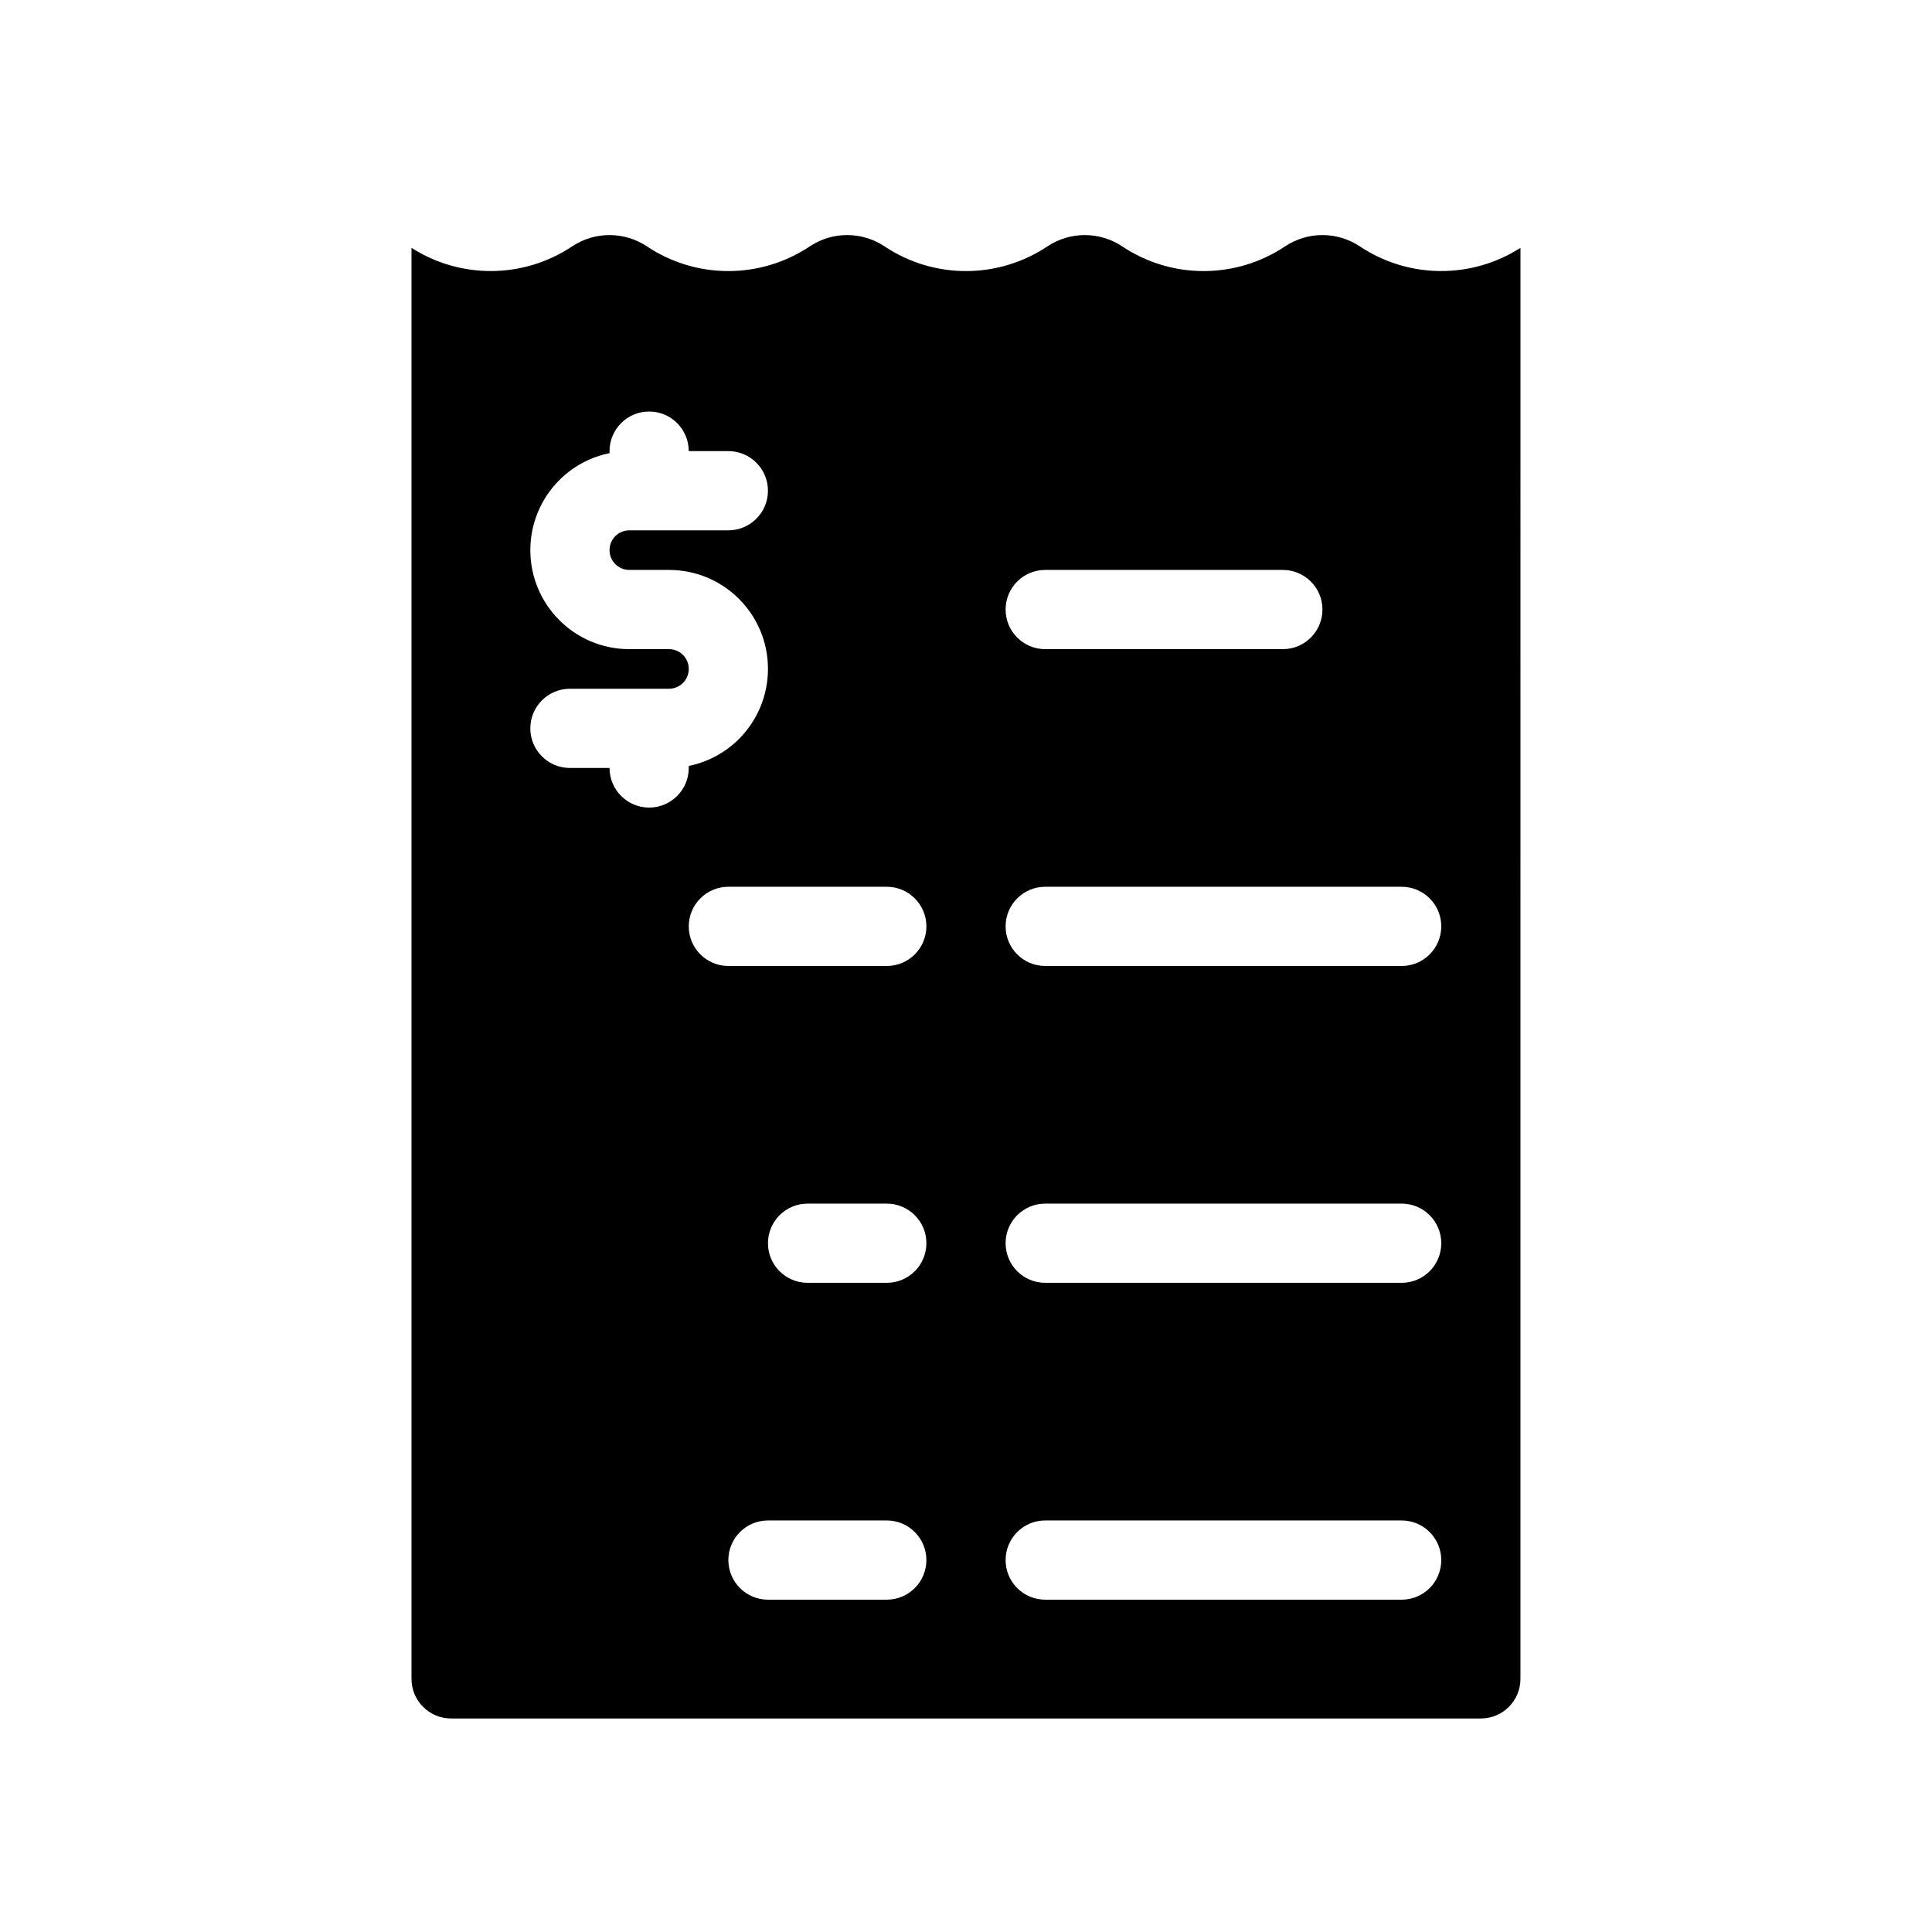 <?xml version="1.0" encoding="UTF-8"?>
<!-- Uploaded to: ICON Repo, www.iconrepo.com, Generator: ICON Repo Mixer Tools -->
<svg fill="#000000" width="800px" height="800px" version="1.1" viewBox="144 144 512 512" xmlns="http://www.w3.org/2000/svg">
 <path d="m546.94 209.68c-12.98 8.324-29.691 8.199-42.559-0.379-6.004-4.008-13.836-4.008-19.84 0-13.066 8.715-30.07 8.715-43.137 0-6.004-4.008-13.836-4.008-19.84 0-13.066 8.715-30.07 8.715-43.137 0-6.004-4.008-13.836-4.008-19.84 0-13.066 8.715-30.07 8.715-43.137 0-6.004-4.008-13.832-4.008-19.836 0-12.871 8.578-29.578 8.703-42.562 0.379v379.24c0 5.797 4.703 10.496 10.496 10.496h272.89c5.797 0 10.496-4.699 10.496-10.496zm-199.42 358.25h31.488c5.793 0 10.496-4.699 10.496-10.496 0-5.793-4.703-10.496-10.496-10.496h-31.488c-5.797 0-10.496 4.703-10.496 10.496 0 5.797 4.699 10.496 10.496 10.496zm73.473 0h94.461c5.797 0 10.496-4.699 10.496-10.496 0-5.793-4.699-10.496-10.496-10.496h-94.461c-5.797 0-10.496 4.703-10.496 10.496 0 5.797 4.699 10.496 10.496 10.496zm-62.977-83.969h20.992c5.793 0 10.496-4.699 10.496-10.492 0-5.797-4.703-10.496-10.496-10.496h-20.992c-5.797 0-10.496 4.699-10.496 10.496 0 5.793 4.699 10.492 10.496 10.492zm62.977 0h94.461c5.797 0 10.496-4.699 10.496-10.492 0-5.797-4.699-10.496-10.496-10.496h-94.461c-5.797 0-10.496 4.699-10.496 10.496 0 5.793 4.699 10.492 10.496 10.492zm-83.969-83.965h41.984c5.793 0 10.496-4.703 10.496-10.496 0-5.797-4.703-10.496-10.496-10.496h-41.984c-5.797 0-10.496 4.699-10.496 10.496 0 5.793 4.699 10.496 10.496 10.496zm83.969 0h94.461c5.797 0 10.496-4.703 10.496-10.496 0-5.797-4.699-10.496-10.496-10.496h-94.461c-5.797 0-10.496 4.699-10.496 10.496 0 5.793 4.699 10.496 10.496 10.496zm-115.46-135.91v-0.535c0-5.793 4.703-10.496 10.496-10.496s10.496 4.703 10.496 10.496h10.496c5.793 0 10.496 4.703 10.496 10.496s-4.703 10.496-10.496 10.496h-26.242c-1.395 0-2.727 0.555-3.715 1.531-0.977 0.988-1.531 2.32-1.531 3.715h-10.496 10.496c0 2.898 2.352 5.25 5.246 5.25h10.52c14.484 0 26.219 11.734 26.219 26.219v0.02c0 6.961-2.762 13.637-7.684 18.559-3.664 3.664-8.305 6.129-13.309 7.148v0.535c0 5.793-4.703 10.496-10.496 10.496s-10.496-4.703-10.496-10.496h-10.496c-5.793 0-10.496-4.703-10.496-10.496 0-5.797 4.703-10.496 10.496-10.496h26.238c1.398 0 2.731-0.559 3.715-1.535 0.977-0.984 1.535-2.316 1.535-3.715v-0.02c0-2.887-2.34-5.227-5.227-5.227h-5.269v-10.496 10.496h-5.25c-14.492 0-26.238-11.746-26.238-26.242h10.496-10.496c0-6.957 2.758-13.633 7.684-18.555 3.66-3.664 8.301-6.133 13.309-7.148zm115.46 51.945h62.973c5.797 0 10.496-4.703 10.496-10.496 0-5.793-4.699-10.496-10.496-10.496h-62.973c-5.797 0-10.496 4.703-10.496 10.496 0 5.793 4.699 10.496 10.496 10.496z" fill-rule="evenodd"/>
</svg>
